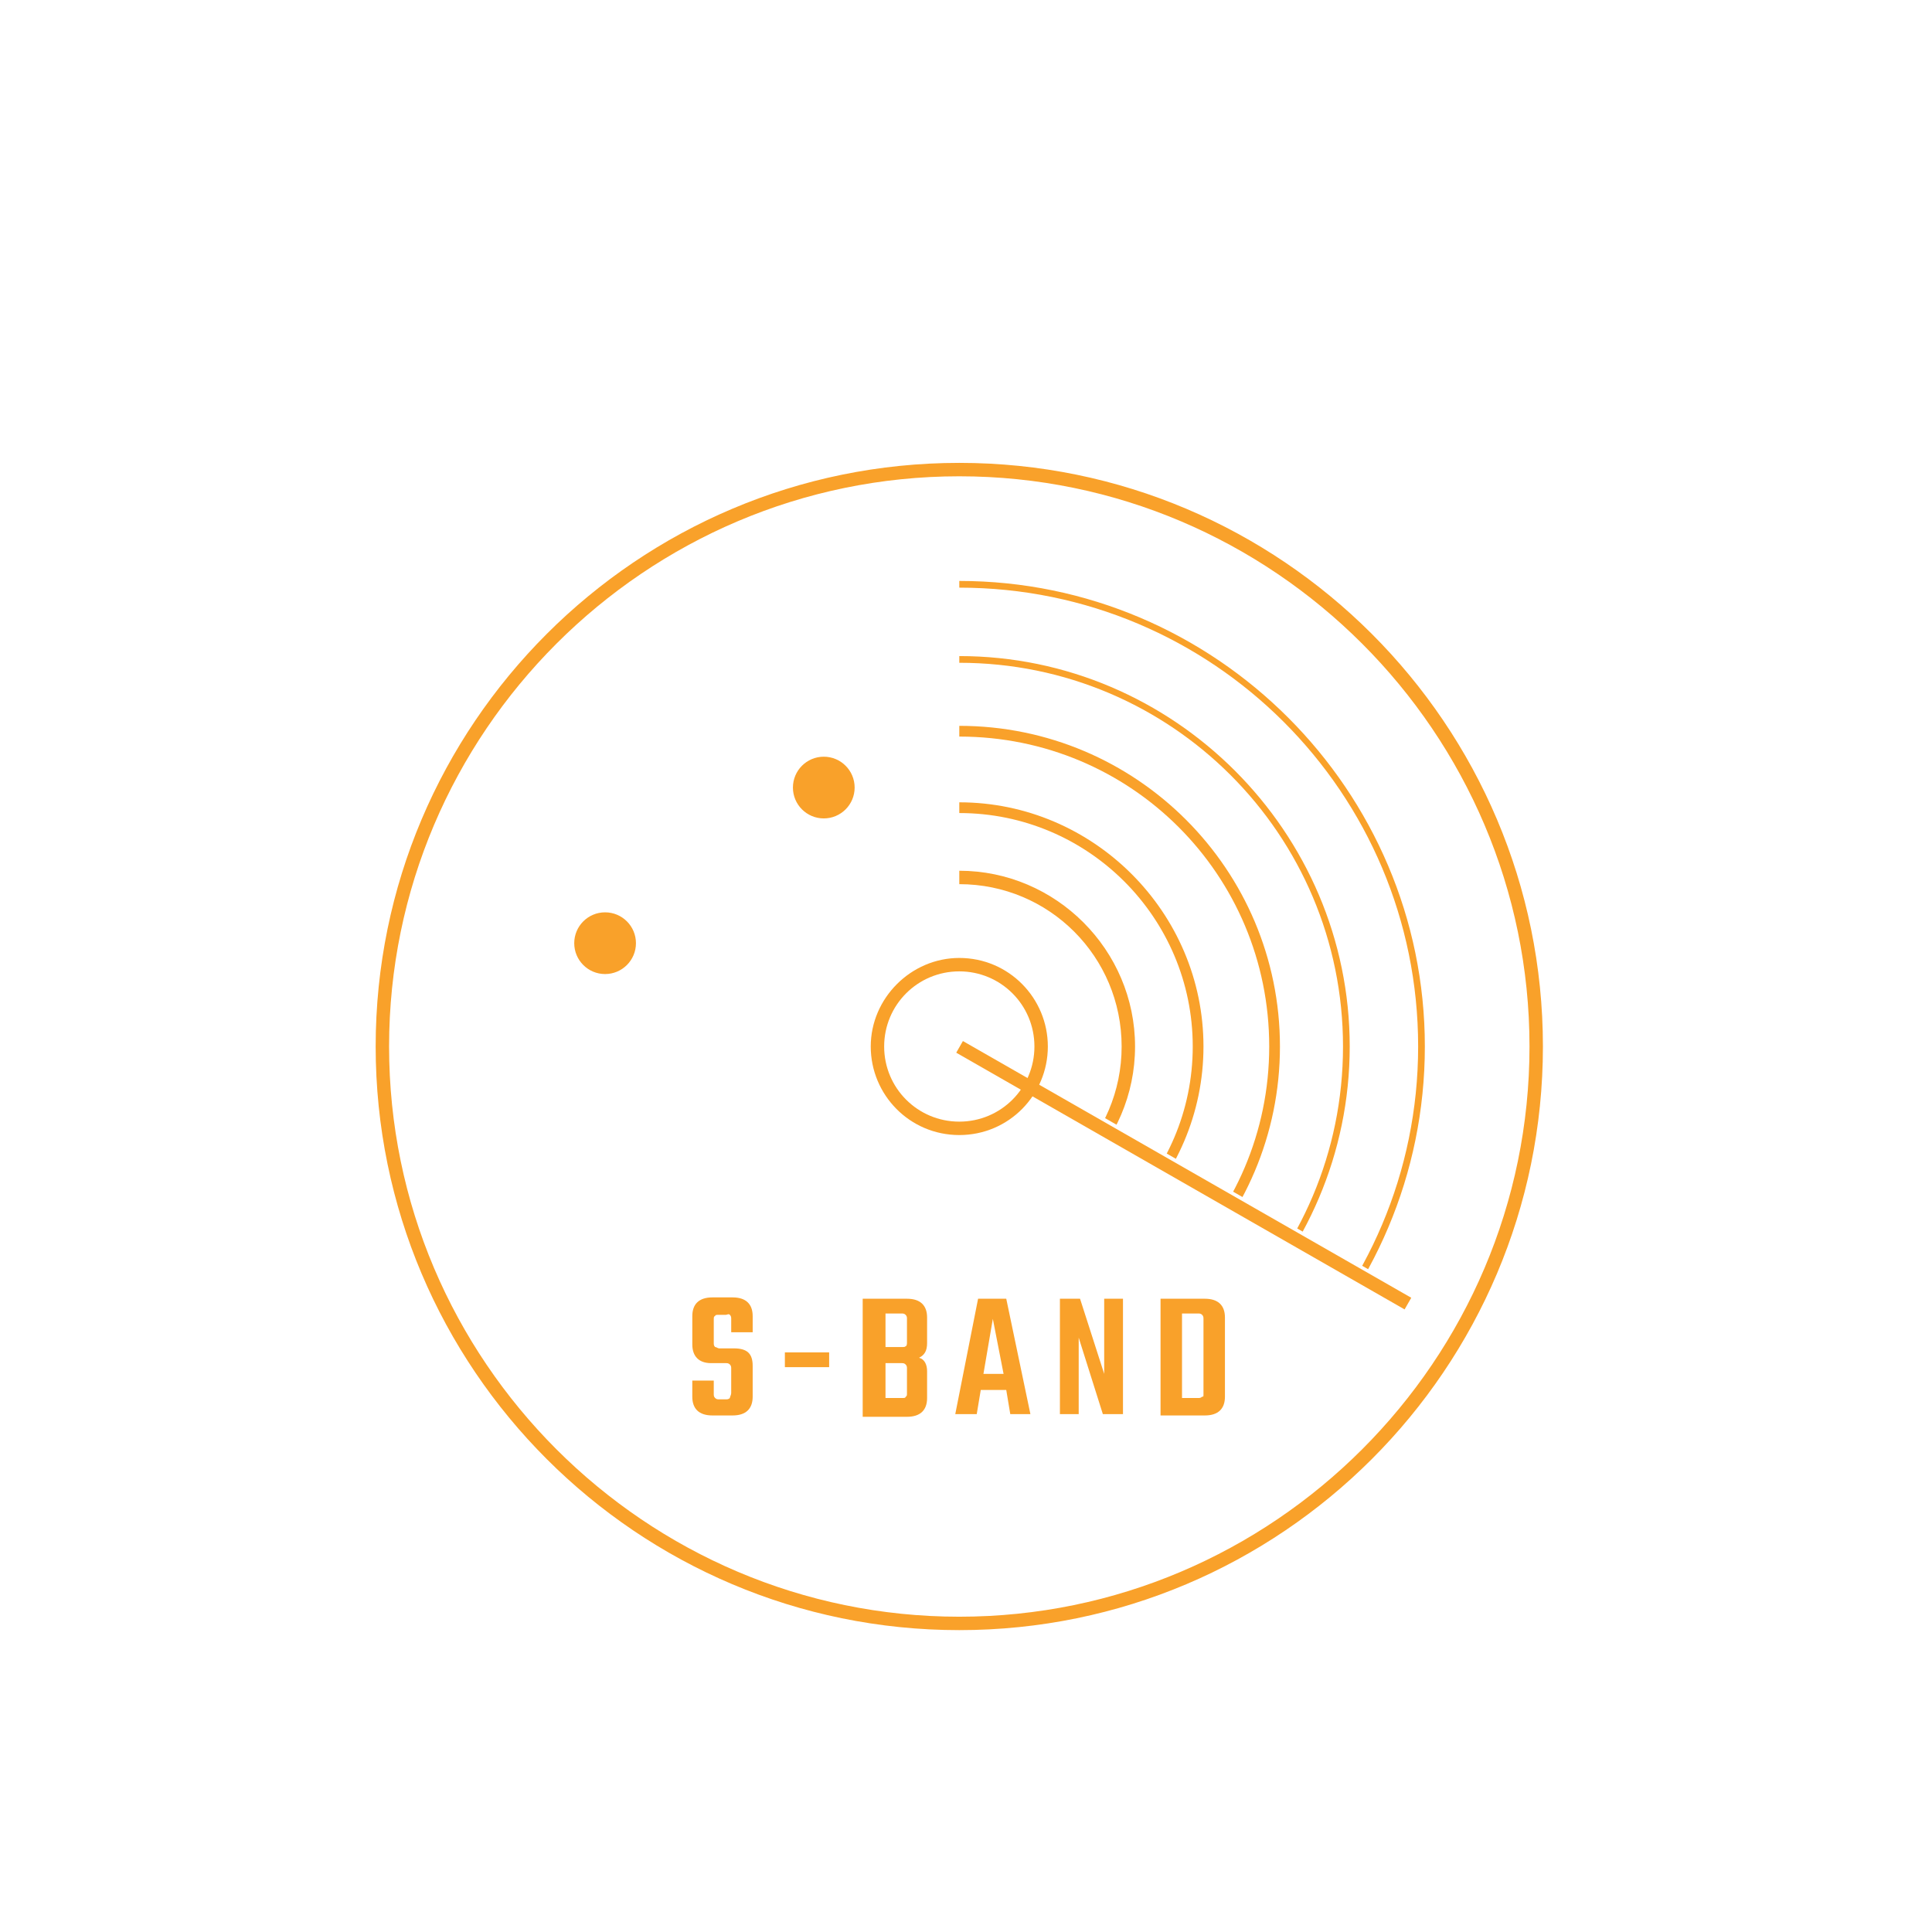 <?xml version="1.0" encoding="utf-8"?>
<!-- Generator: Adobe Illustrator 25.4.1, SVG Export Plug-In . SVG Version: 6.00 Build 0)  -->
<!DOCTYPE svg PUBLIC "-//W3C//DTD SVG 1.1//EN" "http://www.w3.org/Graphics/SVG/1.1/DTD/svg11.dtd">
<svg version="1.1" id="Layer_1" xmlns:x="http://ns.adobe.com/Extensibility/1.0/" xmlns:i="http://ns.adobe.com/AdobeIllustrator/10.0/" xmlns:graph="http://ns.adobe.com/Graphs/1.0/"
	 xmlns="http://www.w3.org/2000/svg" xmlns:xlink="http://www.w3.org/1999/xlink" x="0px" y="0px" width="144px" height="144px"
	 viewBox="0 0 144 144" style="enable-background:new 0 0 144 144;" xml:space="preserve">
<style type="text/css">
	.st0{fill:#F9A12A;}
	.st1{clip-path:url(#SVGID_00000120554806545294889660000015446598382476345259_);}
</style>
<g>
	<path class="st0" d="M71.5,121.5C47.5,121.5,28,102,28,78s19.5-43.5,43.5-43.5S115,54,115,78S95.5,121.5,71.5,121.5z M71.5,35.5
		C48.1,35.5,29,54.6,29,78c0,23.4,19.1,42.5,42.5,42.5c23.4,0,42.5-19.1,42.5-42.5C114,54.6,94.9,35.5,71.5,35.5z"/>
</g>
<g>
	<path class="st0" d="M71.5,84.6c-3.7,0-6.6-3-6.6-6.6s3-6.6,6.6-6.6c3.7,0,6.6,3,6.6,6.6S75.2,84.6,71.5,84.6z M71.5,72.4
		c-3.1,0-5.6,2.5-5.6,5.6s2.5,5.6,5.6,5.6s5.6-2.5,5.6-5.6S74.6,72.4,71.5,72.4z"/>
</g>
<g>
	<circle class="st0" cx="61.4" cy="58.7" r="2.3"/>
</g>
<g>
	<circle class="st0" cx="45.1" cy="70.3" r="2.3"/>
</g>
<g>
	<rect x="87.7" y="68.3" transform="matrix(0.497 -0.868 0.868 0.497 -31.599 120.64)" class="st0" width="1" height="38.5"/>
</g>
<g>
	<defs>
		<polygon id="SVGID_1_" points="71.5,40.1 71.5,77.1 107.2,97.6 111.8,76.7 101.8,51.9 		"/>
	</defs>
	<clipPath id="SVGID_00000087400935048333534560000017249207292017740417_">
		<use xlink:href="#SVGID_1_"  style="overflow:visible;"/>
	</clipPath>
	<g style="clip-path:url(#SVGID_00000087400935048333534560000017249207292017740417_);">
		<path class="st0" d="M71.5,112.7c-19.2,0-34.7-15.6-34.7-34.7s15.6-34.7,34.7-34.7s34.7,15.6,34.7,34.7S90.7,112.7,71.5,112.7z
			 M71.5,43.8c-18.9,0-34.2,15.4-34.2,34.2c0,18.9,15.4,34.2,34.2,34.2c18.9,0,34.2-15.4,34.2-34.2C105.7,59.1,90.4,43.8,71.5,43.8z
			"/>
	</g>
	<g style="clip-path:url(#SVGID_00000087400935048333534560000017249207292017740417_);">
		<path class="st0" d="M71.5,107.1c-16,0-29.1-13.1-29.1-29.1c0-16,13.1-29.1,29.1-29.1S100.6,62,100.6,78
			C100.6,94,87.5,107.1,71.5,107.1z M71.5,49.4c-15.8,0-28.6,12.8-28.6,28.6c0,15.8,12.8,28.6,28.6,28.6s28.6-12.8,28.6-28.6
			C100.1,62.2,87.3,49.4,71.5,49.4z"/>
	</g>
	<g style="clip-path:url(#SVGID_00000087400935048333534560000017249207292017740417_);">
		<path class="st0" d="M71.5,101.9c-13.2,0-23.9-10.7-23.9-23.9c0-13.2,10.7-23.9,23.9-23.9c13.2,0,23.9,10.7,23.9,23.9
			C95.4,91.2,84.7,101.9,71.5,101.9z M71.5,54.9c-12.8,0-23.1,10.4-23.1,23.1s10.4,23.1,23.1,23.1S94.6,90.8,94.6,78
			S84.3,54.9,71.5,54.9z"/>
	</g>
	<g style="clip-path:url(#SVGID_00000087400935048333534560000017249207292017740417_);">
		<path class="st0" d="M71.5,96.2c-10,0-18.2-8.2-18.2-18.2c0-10,8.2-18.2,18.2-18.2S89.7,68,89.7,78C89.7,88,81.5,96.2,71.5,96.2z
			 M71.5,60.6c-9.6,0-17.4,7.8-17.4,17.4s7.8,17.4,17.4,17.4c9.6,0,17.4-7.8,17.4-17.4S81.1,60.6,71.5,60.6z"/>
	</g>
	<g style="clip-path:url(#SVGID_00000087400935048333534560000017249207292017740417_);">
		<path class="st0" d="M71.5,91.1c-7.2,0-13.1-5.9-13.1-13.1c0-7.2,5.9-13.1,13.1-13.1c7.2,0,13.1,5.9,13.1,13.1
			C84.6,85.2,78.7,91.1,71.5,91.1z M71.5,65.9c-6.7,0-12.1,5.4-12.1,12.1c0,6.7,5.4,12.1,12.1,12.1c6.7,0,12.1-5.4,12.1-12.1
			C83.6,71.3,78.2,65.9,71.5,65.9z"/>
	</g>
</g>
<g>
	<path class="st0" d="M54.5,103.8V102c0-0.1,0-0.2-0.1-0.3s-0.2-0.1-0.3-0.1H53c-0.9,0-1.4-0.5-1.4-1.4v-2.1c0-0.9,0.5-1.4,1.5-1.4
		h1.5c1,0,1.5,0.5,1.5,1.4v1.2h-1.6v-1c0-0.1,0-0.2-0.1-0.3S54.2,98,54.1,98h-0.5c-0.2,0-0.3,0-0.3,0.1c-0.1,0-0.1,0.1-0.1,0.3v1.7
		c0,0.1,0,0.2,0.1,0.3c0.1,0,0.2,0.1,0.3,0.1h1.1c1,0,1.4,0.4,1.4,1.3v2.3c0,0.9-0.5,1.4-1.5,1.4h-1.5c-1,0-1.5-0.5-1.5-1.4v-1.2
		h1.6v1c0,0.1,0,0.2,0.1,0.3c0.1,0.1,0.2,0.1,0.3,0.1h0.5c0.1,0,0.2,0,0.3-0.1C54.4,104.1,54.5,104,54.5,103.8z"/>
	<path class="st0" d="M58.5,101.9v-1.1h3.3v1.1H58.5z"/>
	<path class="st0" d="M64.3,96.8h3.3c1,0,1.5,0.5,1.5,1.4v1.9c0,0.6-0.2,0.9-0.6,1.1c0.4,0.1,0.6,0.5,0.6,1v2c0,0.9-0.5,1.4-1.5,1.4
		h-3.3V96.8z M67.6,100.1v-1.8c0-0.1,0-0.2-0.1-0.3s-0.2-0.1-0.3-0.1h-1.2v2.5h1.2c0.2,0,0.3,0,0.3-0.1
		C67.5,100.4,67.6,100.3,67.6,100.1z M67.6,103.9V102c0-0.1,0-0.2-0.1-0.3s-0.2-0.1-0.3-0.1h-1.2v2.6h1.2c0.2,0,0.3,0,0.3-0.1
		C67.5,104.1,67.6,104.1,67.6,103.9z"/>
	<path class="st0" d="M75.3,105.4l-0.3-1.8h-1.9l-0.3,1.8h-1.6l1.7-8.6h2.1l1.8,8.6H75.3z M73.3,102.4h1.5L74,98.3L73.3,102.4z"/>
	<path class="st0" d="M82.3,96.8h1.4v8.6h-1.5l-1.8-5.7v5.7H79v-8.6h1.5l1.8,5.6V96.8z"/>
	<path class="st0" d="M86.5,96.8h3.3c1,0,1.5,0.5,1.5,1.4v5.9c0,0.9-0.5,1.4-1.5,1.4h-3.3V96.8z M89.7,103.9v-5.6
		c0-0.1,0-0.2-0.1-0.3s-0.2-0.1-0.3-0.1h-1.2v6.3h1.2c0.1,0,0.2,0,0.3-0.1C89.7,104.1,89.7,104.1,89.7,103.9z"/>
</g>
</svg>
